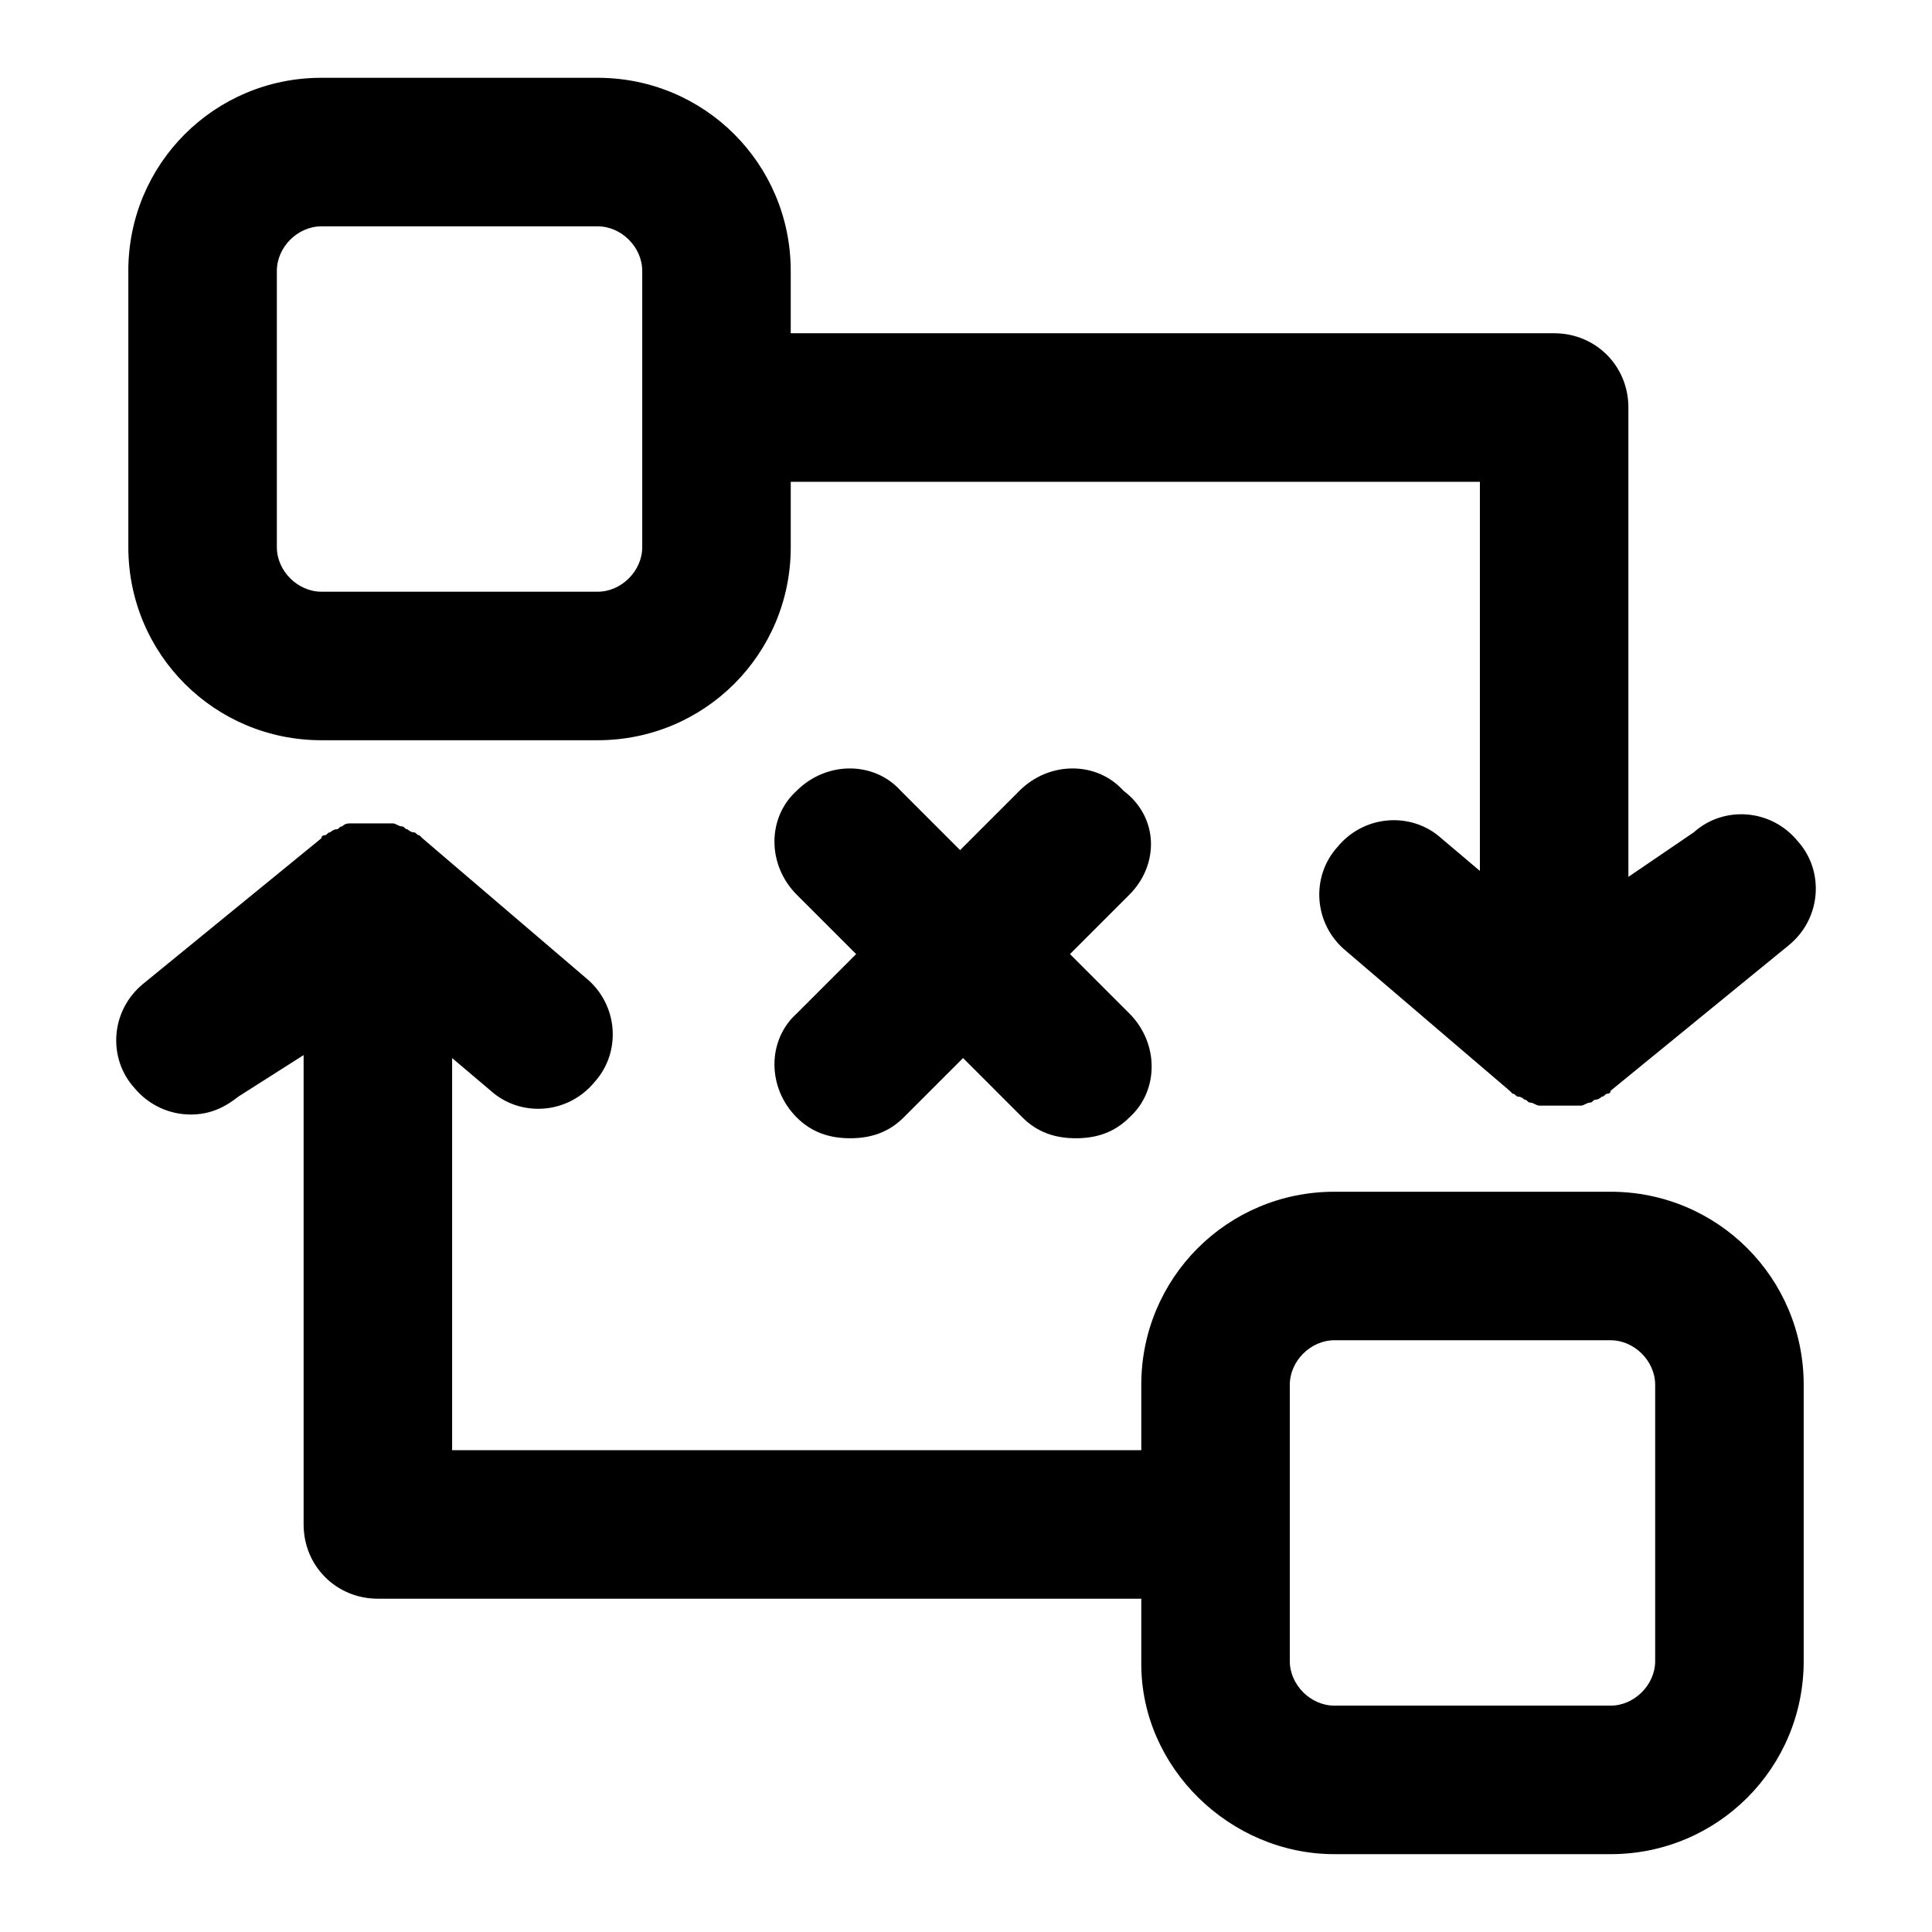 <?xml version="1.0" encoding="UTF-8"?>
<!-- Uploaded to: SVG Repo, www.svgrepo.com, Generator: SVG Repo Mixer Tools -->
<svg fill="#000000" width="800px" height="800px" version="1.1" viewBox="144 144 512 512" xmlns="http://www.w3.org/2000/svg">
 <path d="m178.01 215.79v73.211c0 28.34 22.828 51.168 51.168 51.168h73.211c28.34 0 51.168-22.828 51.168-51.168v-17.32h182.63v103.12l-10.234-8.66c-7.871-7.086-20.469-6.297-27.551 2.363-7.086 7.871-6.297 20.469 2.363 27.551l43.297 37 0.789 0.789c0.789 0 0.789 0.789 1.574 0.789 0.789 0 1.574 0.789 1.574 0.789 0.789 0 0.789 0.789 1.574 0.789 0.789 0 1.574 0.789 2.363 0.789h1.574 3.938 3.938 1.574c0.789 0 1.574-0.789 2.363-0.789 0.789 0 0.789-0.789 1.574-0.789 0.789 0 1.574-0.789 1.574-0.789 0.789 0 0.789-0.789 1.574-0.789 0 0 0.789 0 0.789-0.789l47.23-38.574c8.66-7.086 9.445-19.68 2.363-27.551-7.086-8.66-19.68-9.445-27.551-2.363l-17.336 11.809v-124.38c0-11.02-8.66-19.68-19.68-19.68h-202.31v-16.531c0-28.34-22.828-51.168-51.168-51.168h-73.211c-28.34 0-51.168 22.828-51.168 51.168zm39.359 0c0-6.297 5.512-11.809 11.809-11.809h73.211c6.297 0 11.809 5.512 11.809 11.809v73.211c0 6.297-5.512 11.809-11.809 11.809h-73.211c-6.297 0-11.809-5.512-11.809-11.809zm280.25 419.58h73.211c28.34 0 51.168-22.828 51.168-51.168v-73.211c0-28.34-22.828-51.168-51.168-51.168h-73.211c-28.34 0-51.168 22.828-51.168 51.168v17.32h-182.63v-103.91l10.234 8.66c7.871 7.086 20.469 6.297 27.551-2.363 7.086-7.871 6.297-20.469-2.363-27.551l-43.297-37s-0.789-0.789-0.789-0.789c-0.789 0-0.789-0.789-1.574-0.789-0.789 0-1.574-0.789-1.574-0.789-0.789 0-0.789-0.789-1.574-0.789-0.789 0-1.574-0.789-2.363-0.789h-1.574-3.938-0.789-3.148-1.574c-0.789 0-1.574 0-2.363 0.789-0.789 0-0.789 0.789-1.574 0.789-0.789 0-1.574 0.789-1.574 0.789-0.789 0-0.789 0.789-1.574 0.789 0 0-0.789 0-0.789 0.789l-47.23 38.574c-8.66 7.086-9.445 19.68-2.363 27.551 3.938 4.723 9.445 7.086 14.957 7.086 4.723 0 8.66-1.574 12.594-4.723l17.332-11.023v124.38c0 11.02 8.66 19.68 19.68 19.68h202.31v17.32c0 27.551 23.613 50.379 51.168 50.379zm-11.809-124.38c0-6.297 5.512-11.809 11.809-11.809h73.211c6.297 0 11.809 5.512 11.809 11.809v73.211c0 6.297-5.512 11.809-11.809 11.809h-73.211c-6.297 0-11.809-5.512-11.809-11.809zm-42.512-129.89-15.742 15.742 15.742 15.742c7.871 7.871 7.871 20.469 0 27.551-3.938 3.938-8.66 5.512-14.168 5.512-5.512 0-10.234-1.574-14.168-5.512l-15.742-15.742-15.742 15.742c-3.938 3.938-8.66 5.512-14.168 5.512-5.512 0-10.234-1.574-14.168-5.512-7.871-7.871-7.871-20.469 0-27.551l15.742-15.742-15.742-15.742c-7.871-7.871-7.871-20.469 0-27.551 7.871-7.871 20.469-7.871 27.551 0l15.742 15.742 15.742-15.742c7.871-7.871 20.469-7.871 27.551 0 9.445 7.082 9.445 19.68 1.57 27.551z"/>
</svg>